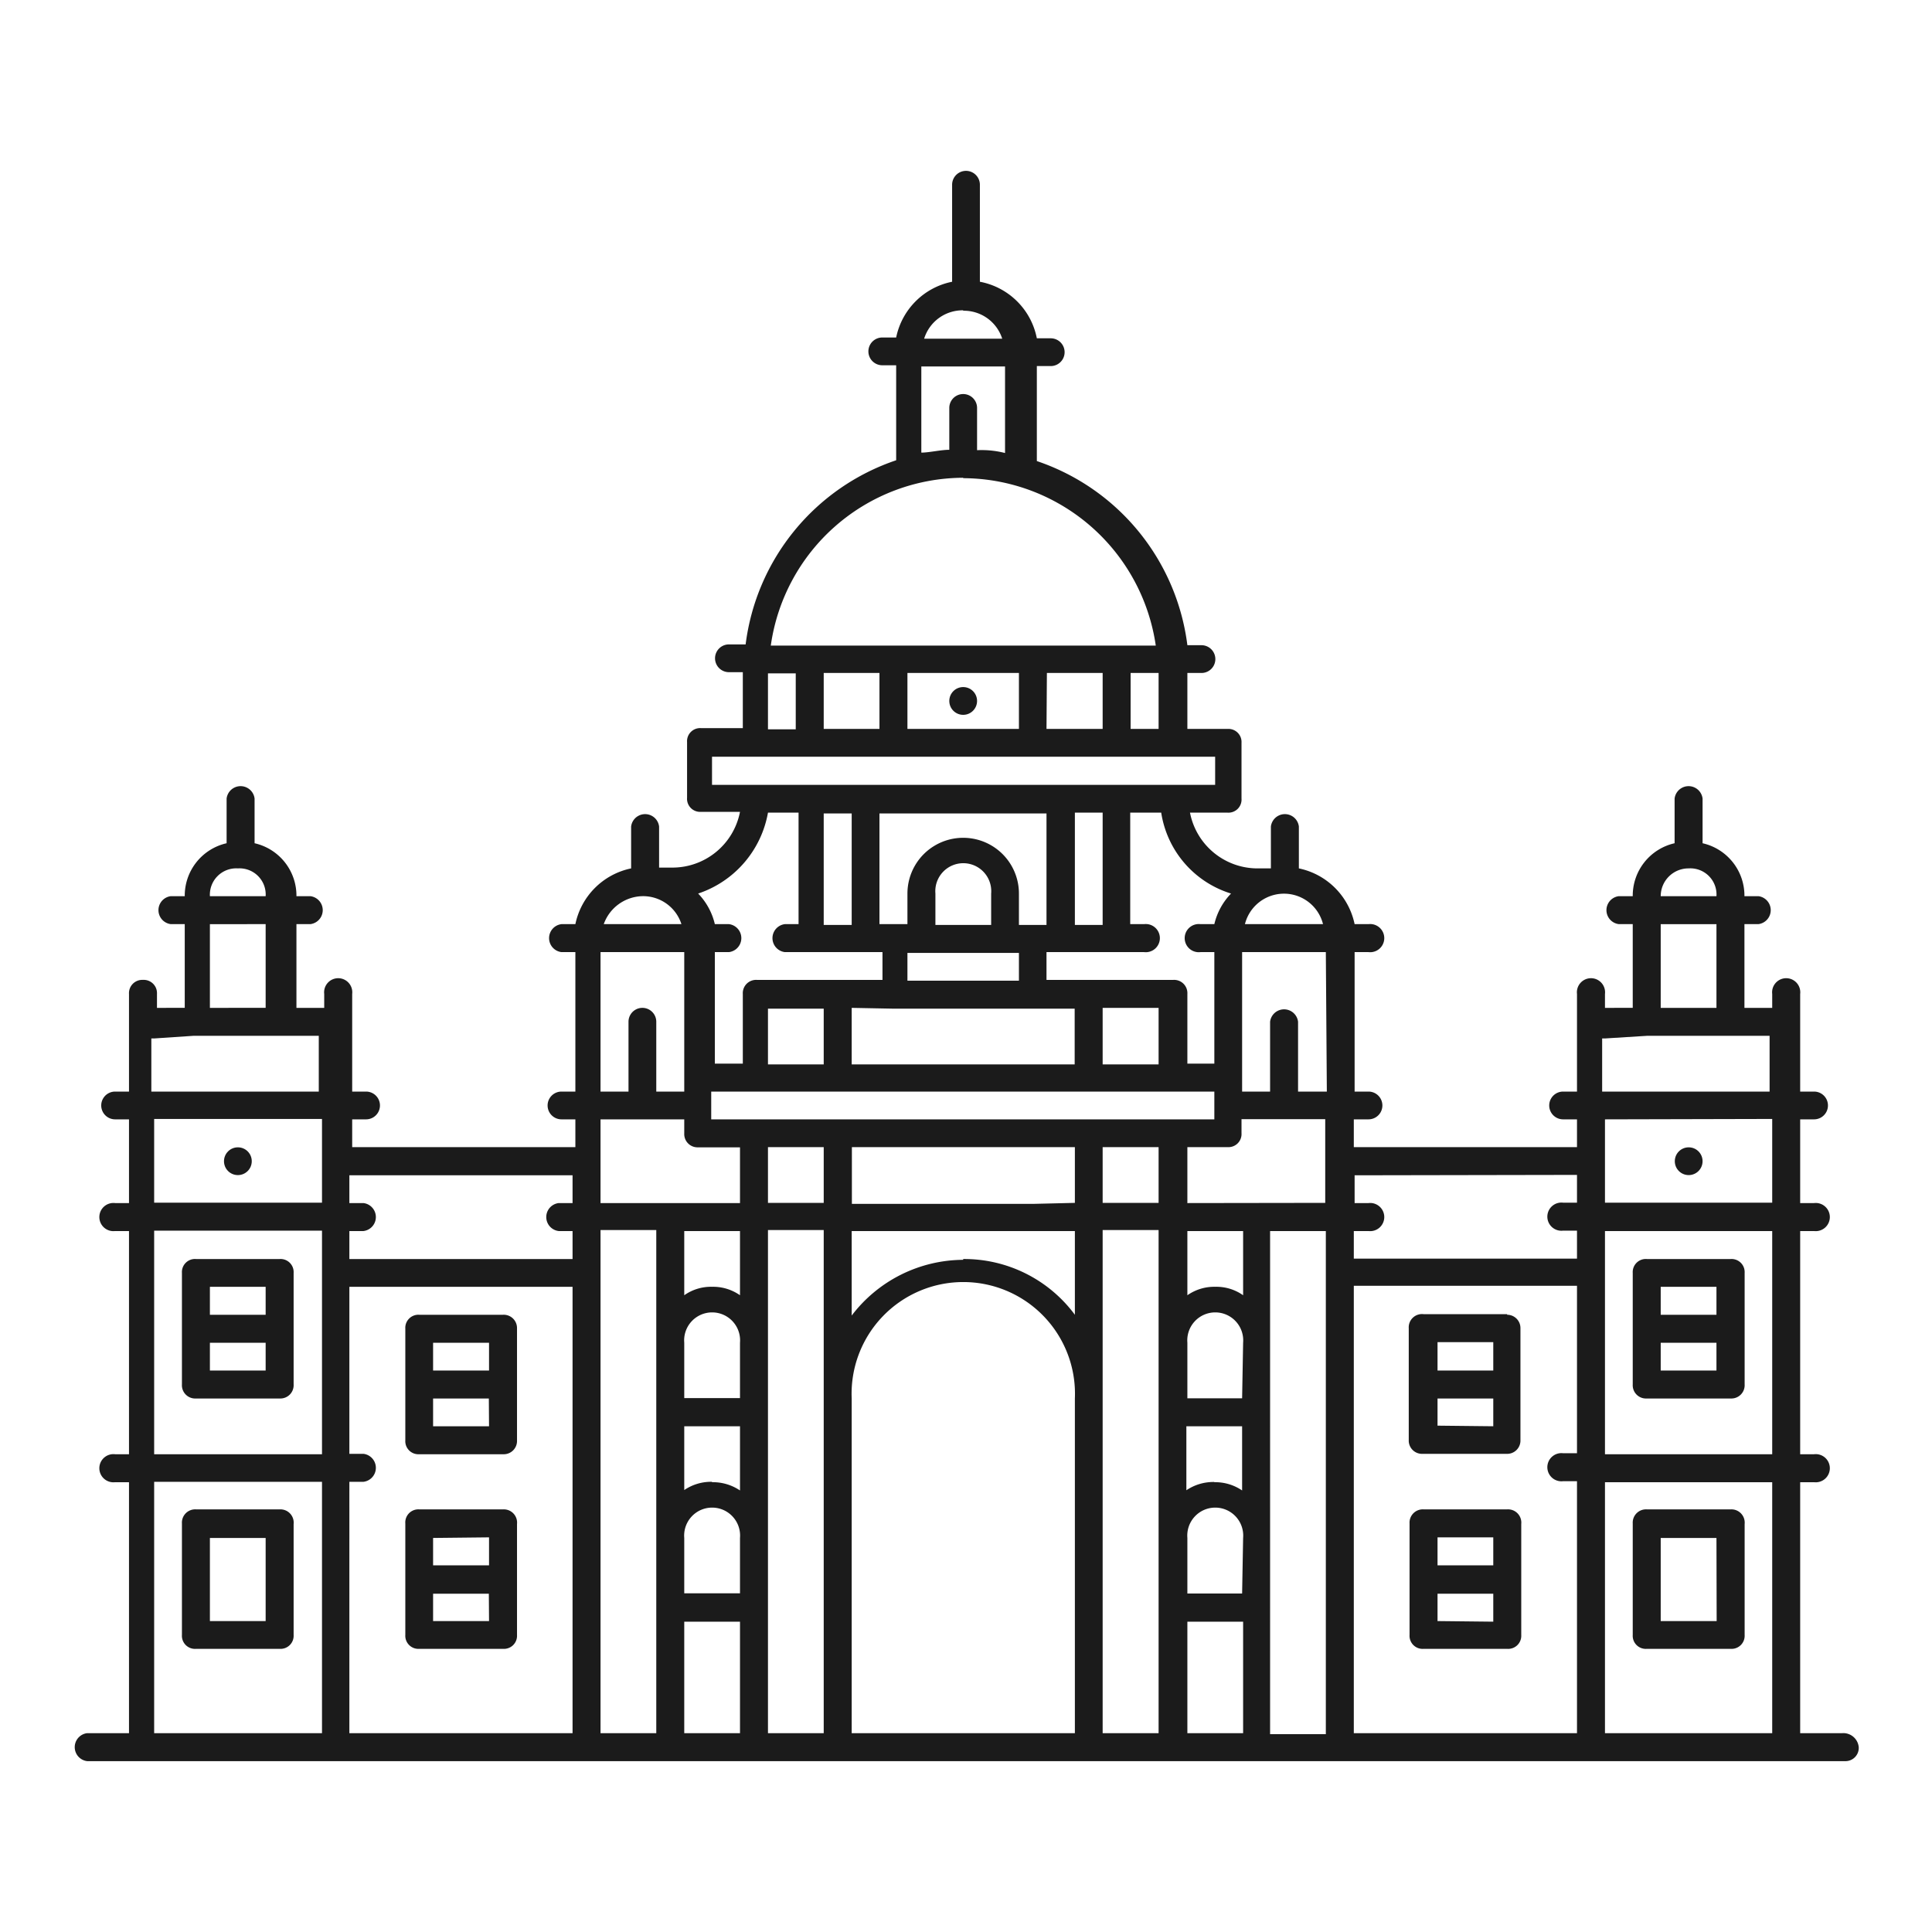 <svg viewBox="0 0 96 96" xmlns="http://www.w3.org/2000/svg" id="bb8022d8-f059-4d3e-86f5-f996ffe29bcb"><path style="fill:#1b1b1b" d="M13.9,62.56H9.74a.65.65,0,0,0-.7.69v5.54a.66.66,0,0,0,.7.7H13.9a.66.66,0,0,0,.69-.7V63.25A.65.65,0,0,0,13.9,62.56Zm-.7,1.38v1.39H10.43V63.94ZM10.43,68.1V66.72H13.2V68.1Z"></path><path style="fill:#1b1b1b" d="M91.53,86.12H89.45V73.65h.69a.7.7,0,1,0,0-1.39h-.69V61.17h.69a.7.7,0,1,0,0-1.39h-.69V55.62h.69a.69.69,0,1,0,0-1.38h-.69V49.39a.7.7,0,1,0-1.39,0v.69H86.68V45.92h.69a.7.7,0,0,0,0-1.39h-.69A2.67,2.67,0,0,0,84.6,41.9V39.68a.7.7,0,0,0-1.39,0V41.9a2.67,2.67,0,0,0-2.08,2.63h-.69a.7.7,0,0,0,0,1.39h.69v4.16H79.75v-.69a.7.7,0,1,0-1.39,0v4.85h-.69a.69.69,0,1,0,0,1.38h.69V57H67.27V55.62H68a.69.69,0,1,0,0-1.38h-.69V47.31H68a.7.7,0,1,0,0-1.39h-.69a3.57,3.57,0,0,0-2.77-2.77V41.07a.7.7,0,0,0-1.39,0v2.08h-.69a3.42,3.42,0,0,1-3.33-2.77H61a.65.65,0,0,0,.69-.7V36.91a.65.65,0,0,0-.69-.69H59V33.44h.7a.69.69,0,0,0,0-1.38H59a11.12,11.12,0,0,0-7.48-9.15V18.19h.69a.69.69,0,1,0,0-1.38h-.69A3.55,3.55,0,0,0,48.69,14V9.18a.69.69,0,0,0-1.38,0V14a3.55,3.55,0,0,0-2.78,2.77h-.69a.69.69,0,1,0,0,1.38h.69v4.72a11.12,11.12,0,0,0-7.48,9.15h-.83a.69.69,0,1,0,0,1.38h.69v2.78H34.83a.65.65,0,0,0-.69.69v2.77a.65.65,0,0,0,.69.7h1.94a3.42,3.42,0,0,1-3.33,2.77h-.69V41.07a.7.7,0,0,0-1.39,0v2.08a3.57,3.57,0,0,0-2.77,2.77H27.9a.7.7,0,0,0,0,1.39h.69v6.93H27.9a.69.69,0,0,0,0,1.38h.69V57H17.5V55.62h.69a.69.69,0,1,0,0-1.38H17.5V49.39a.7.7,0,1,0-1.39,0v.69H14.73V45.92h.69a.7.7,0,0,0,0-1.39h-.69a2.67,2.67,0,0,0-2.08-2.63V39.68a.7.7,0,0,0-1.39,0V41.9a2.67,2.67,0,0,0-2.08,2.63H8.49a.7.7,0,0,0,0,1.39h.69v4.16H7.8v-.69a.66.66,0,0,0-.7-.7.66.66,0,0,0-.69.7v4.85H5.72a.69.69,0,1,0,0,1.38h.69v4.16H5.72a.7.7,0,1,0,0,1.39h.69V72.26H5.72a.7.7,0,1,0,0,1.39h.69V86.12H4.33a.7.7,0,0,0,0,1.39H91.67a.66.66,0,0,0,.69-.69A.77.77,0,0,0,91.53,86.12ZM88.06,72.26H79.75V61.17h8.31ZM83.91,43.15a1.3,1.3,0,0,1,1.38,1.38H82.52A1.38,1.38,0,0,1,83.91,43.15Zm-1.39,2.77h2.77v4.16H82.52ZM79.75,51.6l2.08-.13h6.1v2.77H79.61V51.6Zm8.31,4v4.16H79.75V55.62Zm-9.7,2.78v1.38h-.69a.7.7,0,1,0,0,1.39h.69v1.39H67.27V61.17H68a.7.7,0,1,0,0-1.39h-.69V58.4ZM42.32,82V69.49a5.55,5.55,0,1,1,11.09,0V86.12H42.32Zm5.54-19.4a7,7,0,0,0-5.54,2.77V61.17H53.41v4.16A6.84,6.84,0,0,0,47.86,62.56Zm3.47-2.78h-9V57H53.41v2.77Zm-13.17-9.7h2.77v2.77H38.16Zm6.24,0h9v2.77H42.32V50.08Zm-3.47-9.7h1.39v5.54H40.93Zm2.77,0H52v5.54H50.63V44.4a2.77,2.77,0,1,0-5.54,0v1.52H43.7Zm11.09,5.54H53.41V40.38h1.38Zm-5.54,0H46.48V44.4a1.39,1.39,0,1,1,2.77,0Zm-4.16,1.39h5.54v1.38H45.09Zm12.48,5.54H54.79V50.08h2.78ZM37.46,54.24H60.34v1.38h-25V54.24ZM29.84,57.7V55.62H34v.7a.66.66,0,0,0,.69.69h2.08v2.77H29.84Zm6.93,3.47v3.19a2.33,2.33,0,0,0-1.39-.42,2.3,2.3,0,0,0-1.38.42V61.17Zm0,18H34V76.42a1.39,1.39,0,1,1,2.77,0Zm-1.39-5.54a2.37,2.37,0,0,0-1.38.41V70.87h2.77v3.19A2.4,2.4,0,0,0,35.38,73.65Zm1.39-4.16H34V66.72a1.39,1.39,0,1,1,2.77,0ZM34,80.58h2.77v5.54H34ZM38.16,57h2.77v2.77H38.16Zm16.63,0h2.78v2.77H54.79Zm6.93,22.18H59V76.42a1.39,1.39,0,1,1,2.77,0Zm-1.38-5.54a2.4,2.4,0,0,0-1.39.41V70.87h2.77v3.19A2.37,2.37,0,0,0,60.34,73.65Zm1.38-4.16H59V66.72a1.39,1.39,0,1,1,2.77,0ZM59,80.58h2.77v5.54H59Zm2.77-16.22a2.3,2.3,0,0,0-1.38-.42,2.33,2.33,0,0,0-1.39.42V61.17h2.77ZM59,59.78V57H61a.65.65,0,0,0,.69-.69v-.7h4.16v4.16Zm6.93-5.54H64.5V50.77a.7.7,0,0,0-1.39,0v3.47H61.72V47.31h4.16Zm-.14-8.32H61.86a2,2,0,0,1,3.88,0ZM61.17,44.4a3.25,3.25,0,0,0-.83,1.52h-.69a.7.7,0,1,0,0,1.39h.69v5.54H59V49.39a.66.66,0,0,0-.69-.7H52V47.31h4.85a.7.7,0,1,0,0-1.39h-.69V40.38H57.7A5,5,0,0,0,61.17,44.4Zm-3.6-8.18H56.18V33.44h1.39ZM40.93,33.44H43.7v2.78H40.93Zm4.16,0h5.54v2.78H45.09Zm6.93,0h2.77v2.78H52Zm-4.16-18a2,2,0,0,1,1.94,1.39H45.92A2,2,0,0,1,47.86,15.42Zm-2.08,2.77h4.16v4.3a4.7,4.7,0,0,0-1.39-.14V20.27a.69.69,0,1,0-1.38,0v2.08c-.42,0-1,.14-1.39.14Zm2.08,5.55a9.71,9.71,0,0,1,9.57,8.32H38.3A9.69,9.69,0,0,1,47.86,23.74Zm-9.7,9.7h1.38v2.78H38.16ZM35.38,37.6h25V39h-25Zm2.78,2.78h1.52v5.54H39a.7.7,0,0,0,0,1.39h4.85v1.38H37.6a.66.66,0,0,0-.69.7v3.46H35.52V47.31h.7a.7.7,0,0,0,0-1.39h-.7a3.25,3.25,0,0,0-.83-1.52A5.19,5.19,0,0,0,38.16,40.38Zm-6.24,4.15a2,2,0,0,1,1.94,1.39H30A2.09,2.09,0,0,1,31.92,44.53ZM34,47.31v6.93H32.61V50.77a.69.69,0,0,0-1.38,0v3.47H29.84V47.31ZM28.45,58.4v1.38h-.69a.7.7,0,0,0,0,1.39h.69v1.39H17.36V61.17h.7a.7.7,0,0,0,0-1.39h-.7V58.4ZM11.82,43.15a1.3,1.3,0,0,1,1.38,1.38H10.43A1.31,1.31,0,0,1,11.82,43.15Zm-1.39,2.77H13.2v4.16H10.43ZM7.66,51.6l1.94-.13h6.24v2.77H7.52V51.6Zm0,4H16v4.16H7.66Zm0,5.55H16V72.26H7.66Zm0,12.48H16V86.12H7.66Zm9.7,0h.7a.7.7,0,0,0,0-1.39h-.7V63.94H28.45V86.12H17.36ZM29.84,86.12v-25h2.77v25Zm8.32,0v-25h2.77v25Zm16.63,0v-25h2.78v25Zm8.32-6.23V61.17h2.77v25H63.11Zm4.16-16H78.36v8.32h-.69a.7.7,0,1,0,0,1.39h.69V86.12H67.27ZM79.75,86.12V73.65h8.31V86.12Z"></path><path style="fill:#1b1b1b" d="M25,75H20.83a.65.65,0,0,0-.69.7v5.54a.65.65,0,0,0,.69.69H25a.65.65,0,0,0,.69-.69V75.73A.66.66,0,0,0,25,75Zm-.7,1.39v1.39H21.52V76.42Zm0,4.16H21.52V79.19h2.77ZM25,65.33H20.83a.65.65,0,0,0-.69.69v5.55a.65.65,0,0,0,.69.69H25a.66.66,0,0,0,.69-.69V66A.66.66,0,0,0,25,65.33Zm-.7,1.39V68.1H21.52V66.72Zm0,4.15H21.52V69.49h2.77ZM13.9,75H9.74a.66.66,0,0,0-.7.7v5.54a.65.65,0,0,0,.7.69H13.9a.65.65,0,0,0,.69-.69V75.73A.66.66,0,0,0,13.9,75Zm-.7,5.55H10.43V76.42H13.2Z"></path><circle style="fill:#1b1b1b" r="0.69" cy="34.83" cx="47.86"></circle><circle style="fill:#1b1b1b" r="0.69" cy="57.7" cx="11.82"></circle><path style="fill:#1b1b1b" d="M81.83,69.49H86a.66.66,0,0,0,.69-.7V63.25a.65.65,0,0,0-.69-.69H81.83a.65.65,0,0,0-.7.69v5.54A.66.66,0,0,0,81.83,69.49Zm.69-1.39V66.72h2.77V68.1Zm2.77-4.16v1.39H82.52V63.94ZM74.89,75H70.74a.66.66,0,0,0-.7.7v5.54a.65.65,0,0,0,.7.69h4.15a.65.65,0,0,0,.7-.69V75.73A.66.66,0,0,0,74.89,75Zm-3.46,1.39H74.2v1.39H71.43Zm0,4.16V79.19H74.2v1.39Zm3.46-15.25H70.74A.66.66,0,0,0,70,66v5.55a.66.66,0,0,0,.7.69h4.15a.66.66,0,0,0,.7-.69V66A.66.66,0,0,0,74.89,65.33Zm-3.46,1.39H74.2V68.1H71.43Zm0,4.15V69.49H74.2v1.38ZM86,75H81.83a.66.66,0,0,0-.7.7v5.54a.65.65,0,0,0,.7.69H86a.65.65,0,0,0,.69-.69V75.73A.66.66,0,0,0,86,75Zm-.7,5.55H82.52V76.42h2.77Z"></path><circle style="fill:#1b1b1b" r="0.69" cy="57.7" cx="83.91"></circle></svg>